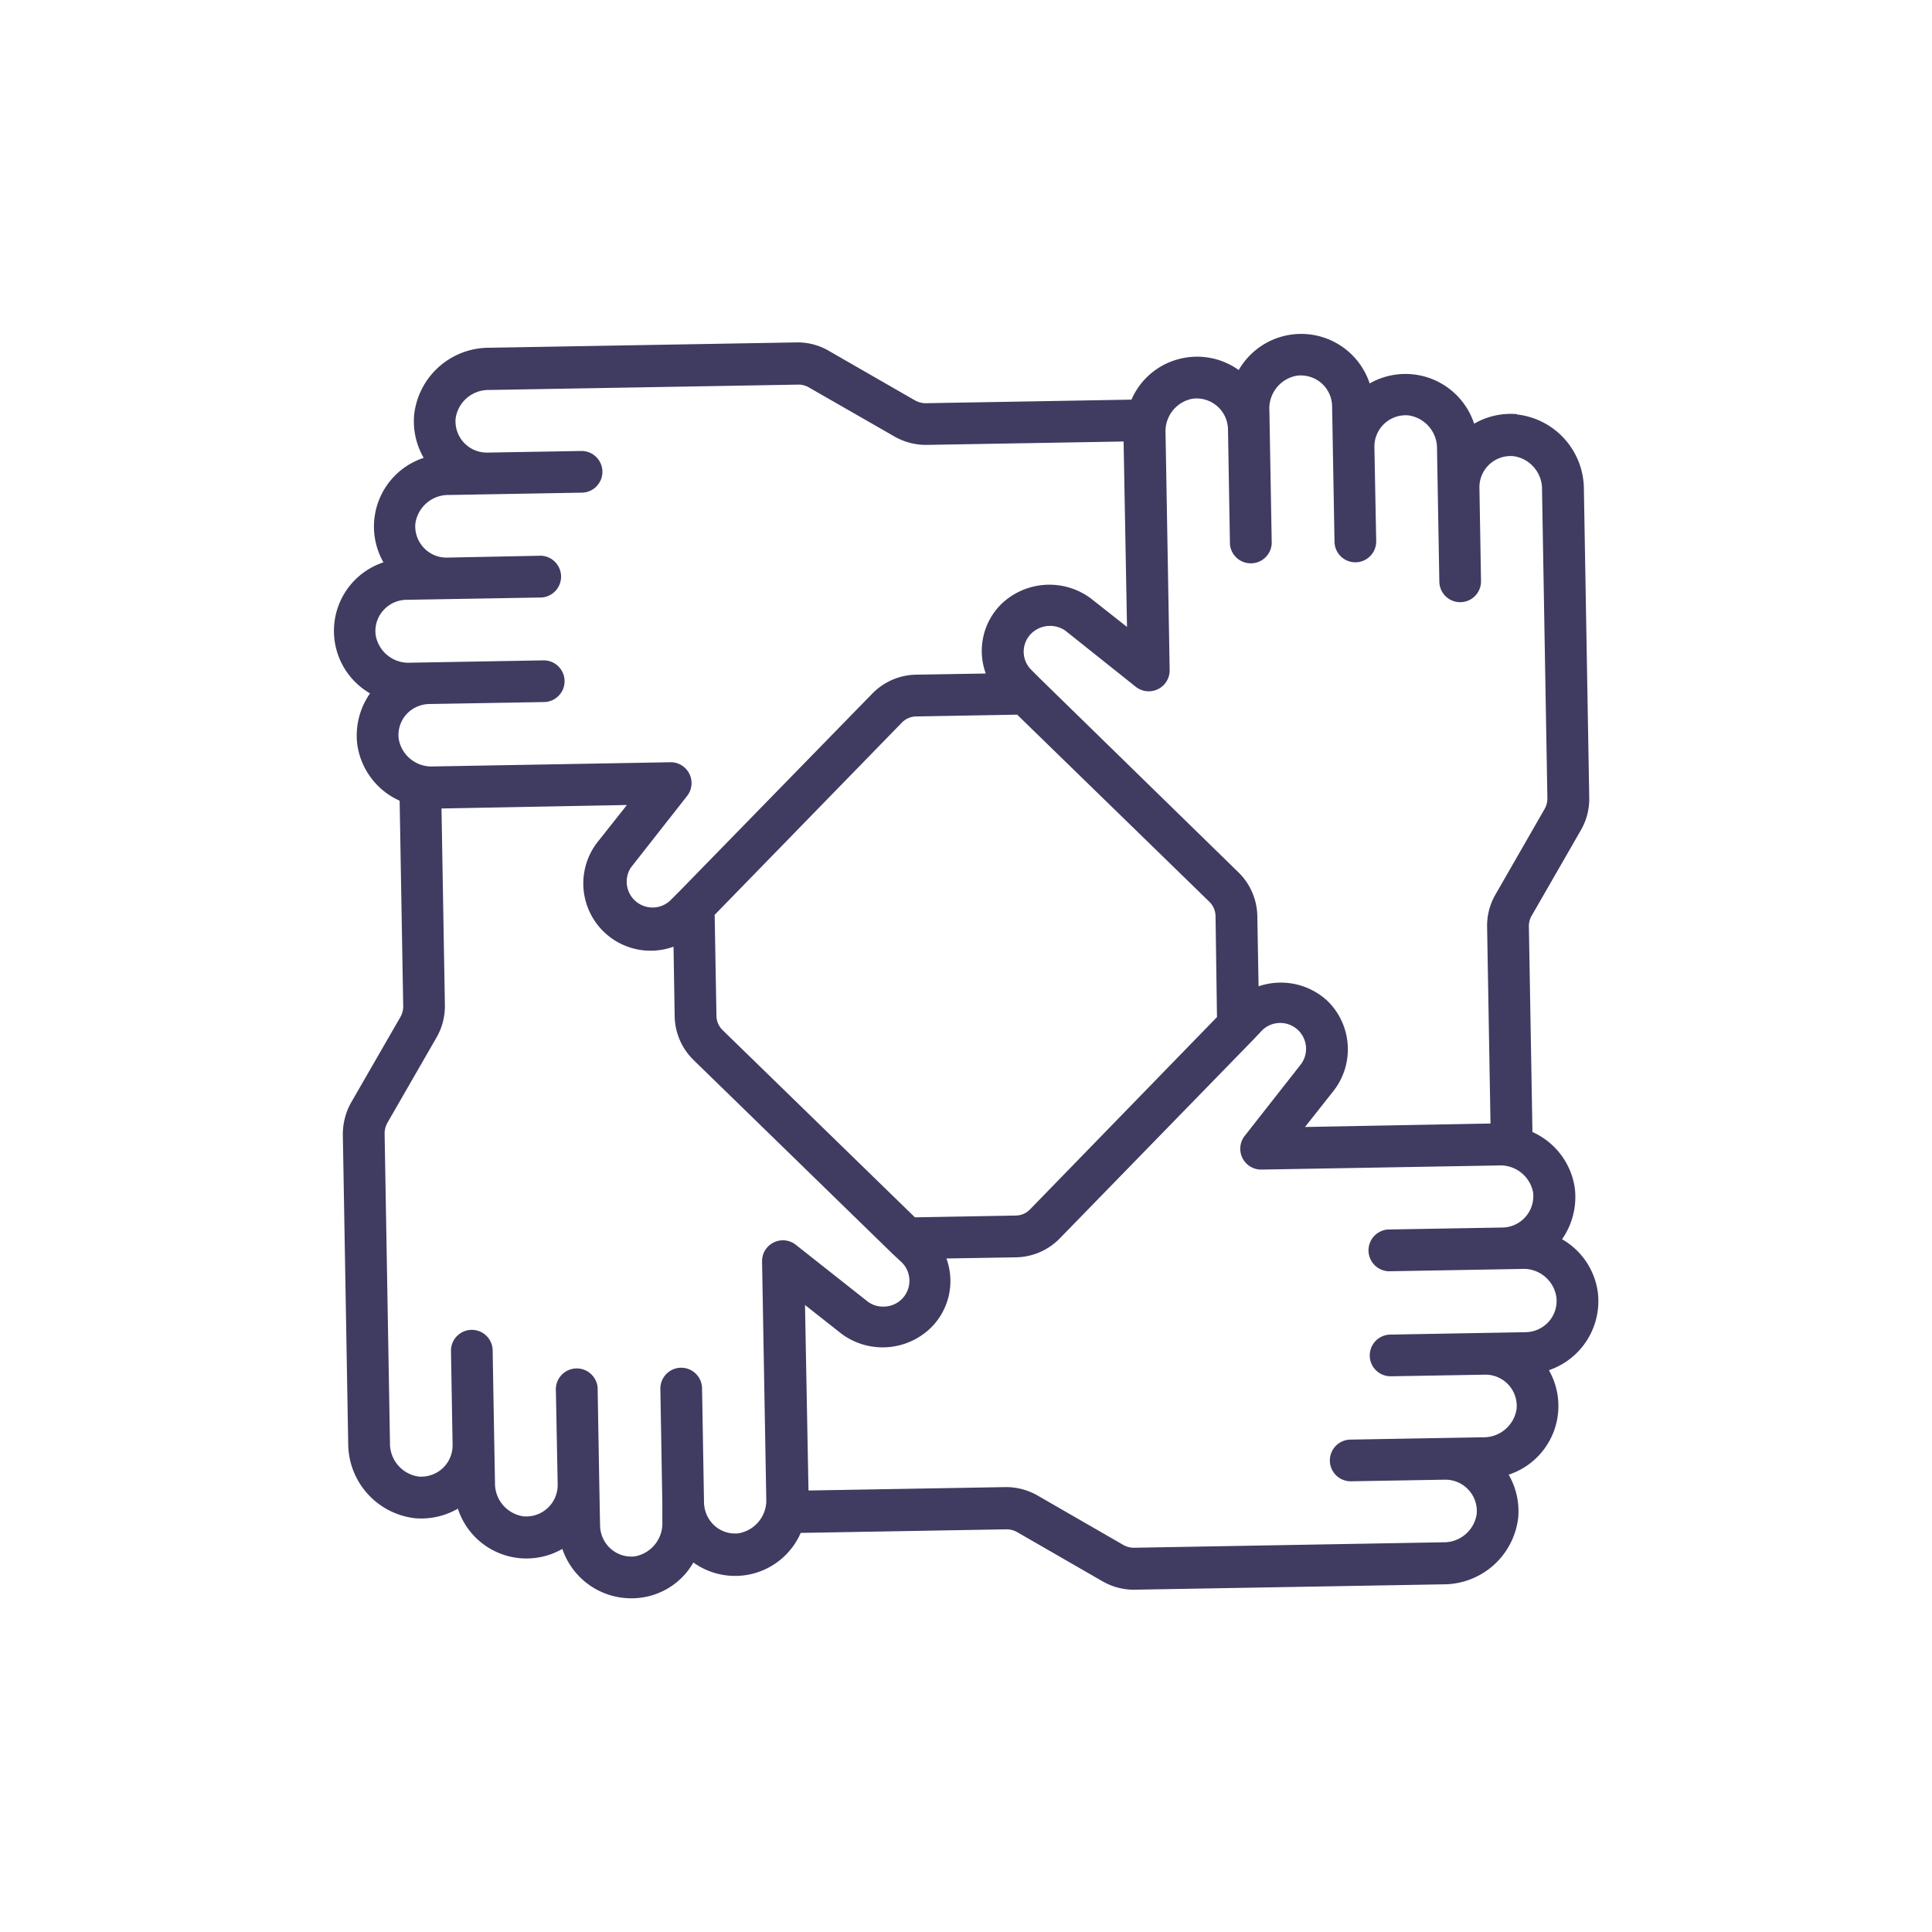 <svg id="Layer_1" data-name="Layer 1" xmlns="http://www.w3.org/2000/svg" viewBox="0 0 216 216"><defs><style>.cls-1{fill:#403b61;}</style></defs><path class="cls-1" d="M173,89.25a2.43,2.43,0,0,1-.32,1.21L167.2,100a7,7,0,0,0-.94,3.61l.38,22L145.9,126l3.24-4.1a7.56,7.56,0,0,0-.73-10,7.68,7.68,0,0,0-7.7-1.63l-.14-7.88a7,7,0,0,0-2.12-4.87L116.31,75.9l0,0-1-1a2.85,2.85,0,0,1,0-4.08,3,3,0,0,1,3.8-.31L127,76.8a2.34,2.34,0,0,0,3.77-1.86l-.46-26.5a3.7,3.7,0,0,1,3-3.86A3.51,3.51,0,0,1,137.29,48l.22,12.83a2.34,2.34,0,0,0,4.67-.08l-.26-14.83A3.72,3.72,0,0,1,145,42a3.54,3.54,0,0,1,2.73.83,3.5,3.5,0,0,1,1.2,2.58l.27,15.17a2.33,2.33,0,1,0,4.66-.09L153.66,50a3.5,3.5,0,0,1,3.81-3.56,3.72,3.72,0,0,1,3.19,3.77l.26,14.82a2.33,2.33,0,1,0,4.66-.07l-.18-10.5A3.49,3.49,0,0,1,169.21,51a3.71,3.71,0,0,1,3.19,3.76ZM174,145a3.47,3.47,0,0,1-.82,2.73,3.55,3.55,0,0,1-2.59,1.21l-15.16.27a2.33,2.33,0,1,0,.08,4.66l10.5-.18a3.5,3.5,0,0,1,3.55,3.81,3.72,3.72,0,0,1-3.77,3.19l-14.82.26a2.33,2.33,0,1,0,.08,4.66l10.49-.18a3.52,3.52,0,0,1,3.56,3.81,3.71,3.71,0,0,1-3.77,3.19l-34.54.61a2.4,2.4,0,0,1-1.21-.32L116,167.2a7.06,7.06,0,0,0-3.61-.94l-22,.38L90,145.9l4.11,3.24a7.73,7.73,0,0,0,10-.73,7.34,7.34,0,0,0,1.7-7.71l7.81-.13a7,7,0,0,0,4.87-2.12l21.56-22.14.08-.08.94-1a2.89,2.89,0,0,1,4.38,3.75l-6.28,8a2.33,2.33,0,0,0,1.87,3.78l26.49-.46a3.72,3.72,0,0,1,3.87,3,3.51,3.51,0,0,1-3.42,3.94l-12.83.22a2.34,2.34,0,0,0,.09,4.67l14.83-.26A3.7,3.7,0,0,1,174,145M82.63,171.42a3.43,3.43,0,0,1-2.71-.82A3.59,3.59,0,0,1,78.71,168v0l-.22-12.8a2.33,2.33,0,1,0-4.66.09l.22,12.82v0l0,2A3.75,3.75,0,0,1,71,174a3.45,3.45,0,0,1-2.7-.83,3.55,3.55,0,0,1-1.21-2.59L67,165.89v0l-.18-10.45a2.34,2.34,0,1,0-4.67.08L62.35,166v0a3.52,3.52,0,0,1-3.82,3.53,3.72,3.72,0,0,1-3.19-3.77l-.08-4.33v0l-.18-10.46a2.33,2.33,0,1,0-4.66.08l.18,10.49v0a3.49,3.49,0,0,1-1.12,2.62,3.54,3.54,0,0,1-2.69.92,3.73,3.73,0,0,1-3.19-3.77L43,126.75a2.51,2.51,0,0,1,.3-1.2L48.8,116a7.06,7.06,0,0,0,.94-3.61l-.38-22L70.09,90l-3.24,4.09a7.52,7.52,0,0,0,8.45,11.75l.13,7.82a7,7,0,0,0,2.12,4.86l22.13,21.55.08.08,1,.93a2.89,2.89,0,0,1-2,5,2.83,2.83,0,0,1-1.76-.57L89,139.19a2.33,2.33,0,0,0-3.8,1.87l.47,26.5a3.73,3.73,0,0,1-3.08,3.86m53.47-57.71L115.17,135.2a2.25,2.25,0,0,1-1.6.7l-11.28.2L80.8,115.18a2.27,2.27,0,0,1-.7-1.61l-.2-11.29L100.82,80.8a2.27,2.27,0,0,1,1.61-.7l11.29-.2,21.49,20.92a2.31,2.31,0,0,1,.69,1.61ZM42,71a3.45,3.45,0,0,1,.83-2.73,3.51,3.51,0,0,1,2.58-1.21l15.17-.26a2.34,2.34,0,0,0-.09-4.67L50,62.34a3.45,3.45,0,0,1-2.63-1.11,3.48,3.48,0,0,1-.93-2.7,3.72,3.72,0,0,1,3.77-3.19l14.83-.26A2.33,2.33,0,1,0,65,50.42l-10.5.18a3.5,3.5,0,0,1-3.56-3.81,3.71,3.71,0,0,1,3.77-3.19L89.26,43a2.31,2.31,0,0,1,1.2.33L100,48.8a7.07,7.07,0,0,0,3.62.94l22-.38L126,70.09l-4.1-3.23a7.77,7.77,0,0,0-10,.72,7.38,7.38,0,0,0-1.69,7.72l-7.82.13a7,7,0,0,0-4.87,2.12L75.91,99.7l0,0-1,1A2.89,2.89,0,0,1,70.53,97l6.28-8a2.33,2.33,0,0,0-1.87-3.78l-26.5.47a3.72,3.72,0,0,1-3.86-3.06,3.47,3.47,0,0,1,.82-2.73A3.55,3.55,0,0,1,48,78.71l12.83-.22a2.33,2.33,0,1,0-.08-4.66l-14.83.26A3.72,3.72,0,0,1,42,71M169.6,46.3a8.18,8.18,0,0,0-4.79,1.07,8.08,8.08,0,0,0-11.68-4.5,8.06,8.06,0,0,0-14.64-1.5,8,8,0,0,0-6.79-1.2,7.94,7.94,0,0,0-5.2,4.51l-23,.4a2.46,2.46,0,0,1-1.21-.32l-9.53-5.48a6.92,6.92,0,0,0-3.61-1l-34.54.6A8.42,8.42,0,0,0,46.3,46.4a8.18,8.18,0,0,0,1.07,4.79,8.08,8.08,0,0,0-4.5,11.68,8.07,8.07,0,0,0-1.5,14.65,8.23,8.23,0,0,0-1.43,5.68,8.13,8.13,0,0,0,4.74,6.32l.4,23a2.34,2.34,0,0,1-.33,1.21l-5.52,9.58a7.27,7.27,0,0,0-.9,3.56l.6,34.55a8.42,8.42,0,0,0,7.48,8.32,8.17,8.17,0,0,0,4.78-1.07,8.06,8.06,0,0,0,11.68,4.5,8.13,8.13,0,0,0,7.86,5.52,7.94,7.94,0,0,0,6.79-4,8,8,0,0,0,12-3.31l23-.4a2.46,2.46,0,0,1,1.21.32l9.53,5.49a7,7,0,0,0,3.61.94l34.54-.6a8.42,8.42,0,0,0,8.33-7.47,8.18,8.18,0,0,0-1.07-4.79,8.08,8.08,0,0,0,4.5-11.68,8.16,8.16,0,0,0,5.47-8.7,8.08,8.08,0,0,0-4-5.94,8.26,8.26,0,0,0,1.43-5.68,8.14,8.14,0,0,0-4.74-6.31l-.4-23a2.34,2.34,0,0,1,.33-1.21l5.48-9.53a7,7,0,0,0,.94-3.61l-.6-34.54a8.42,8.42,0,0,0-7.47-8.33"/></svg>